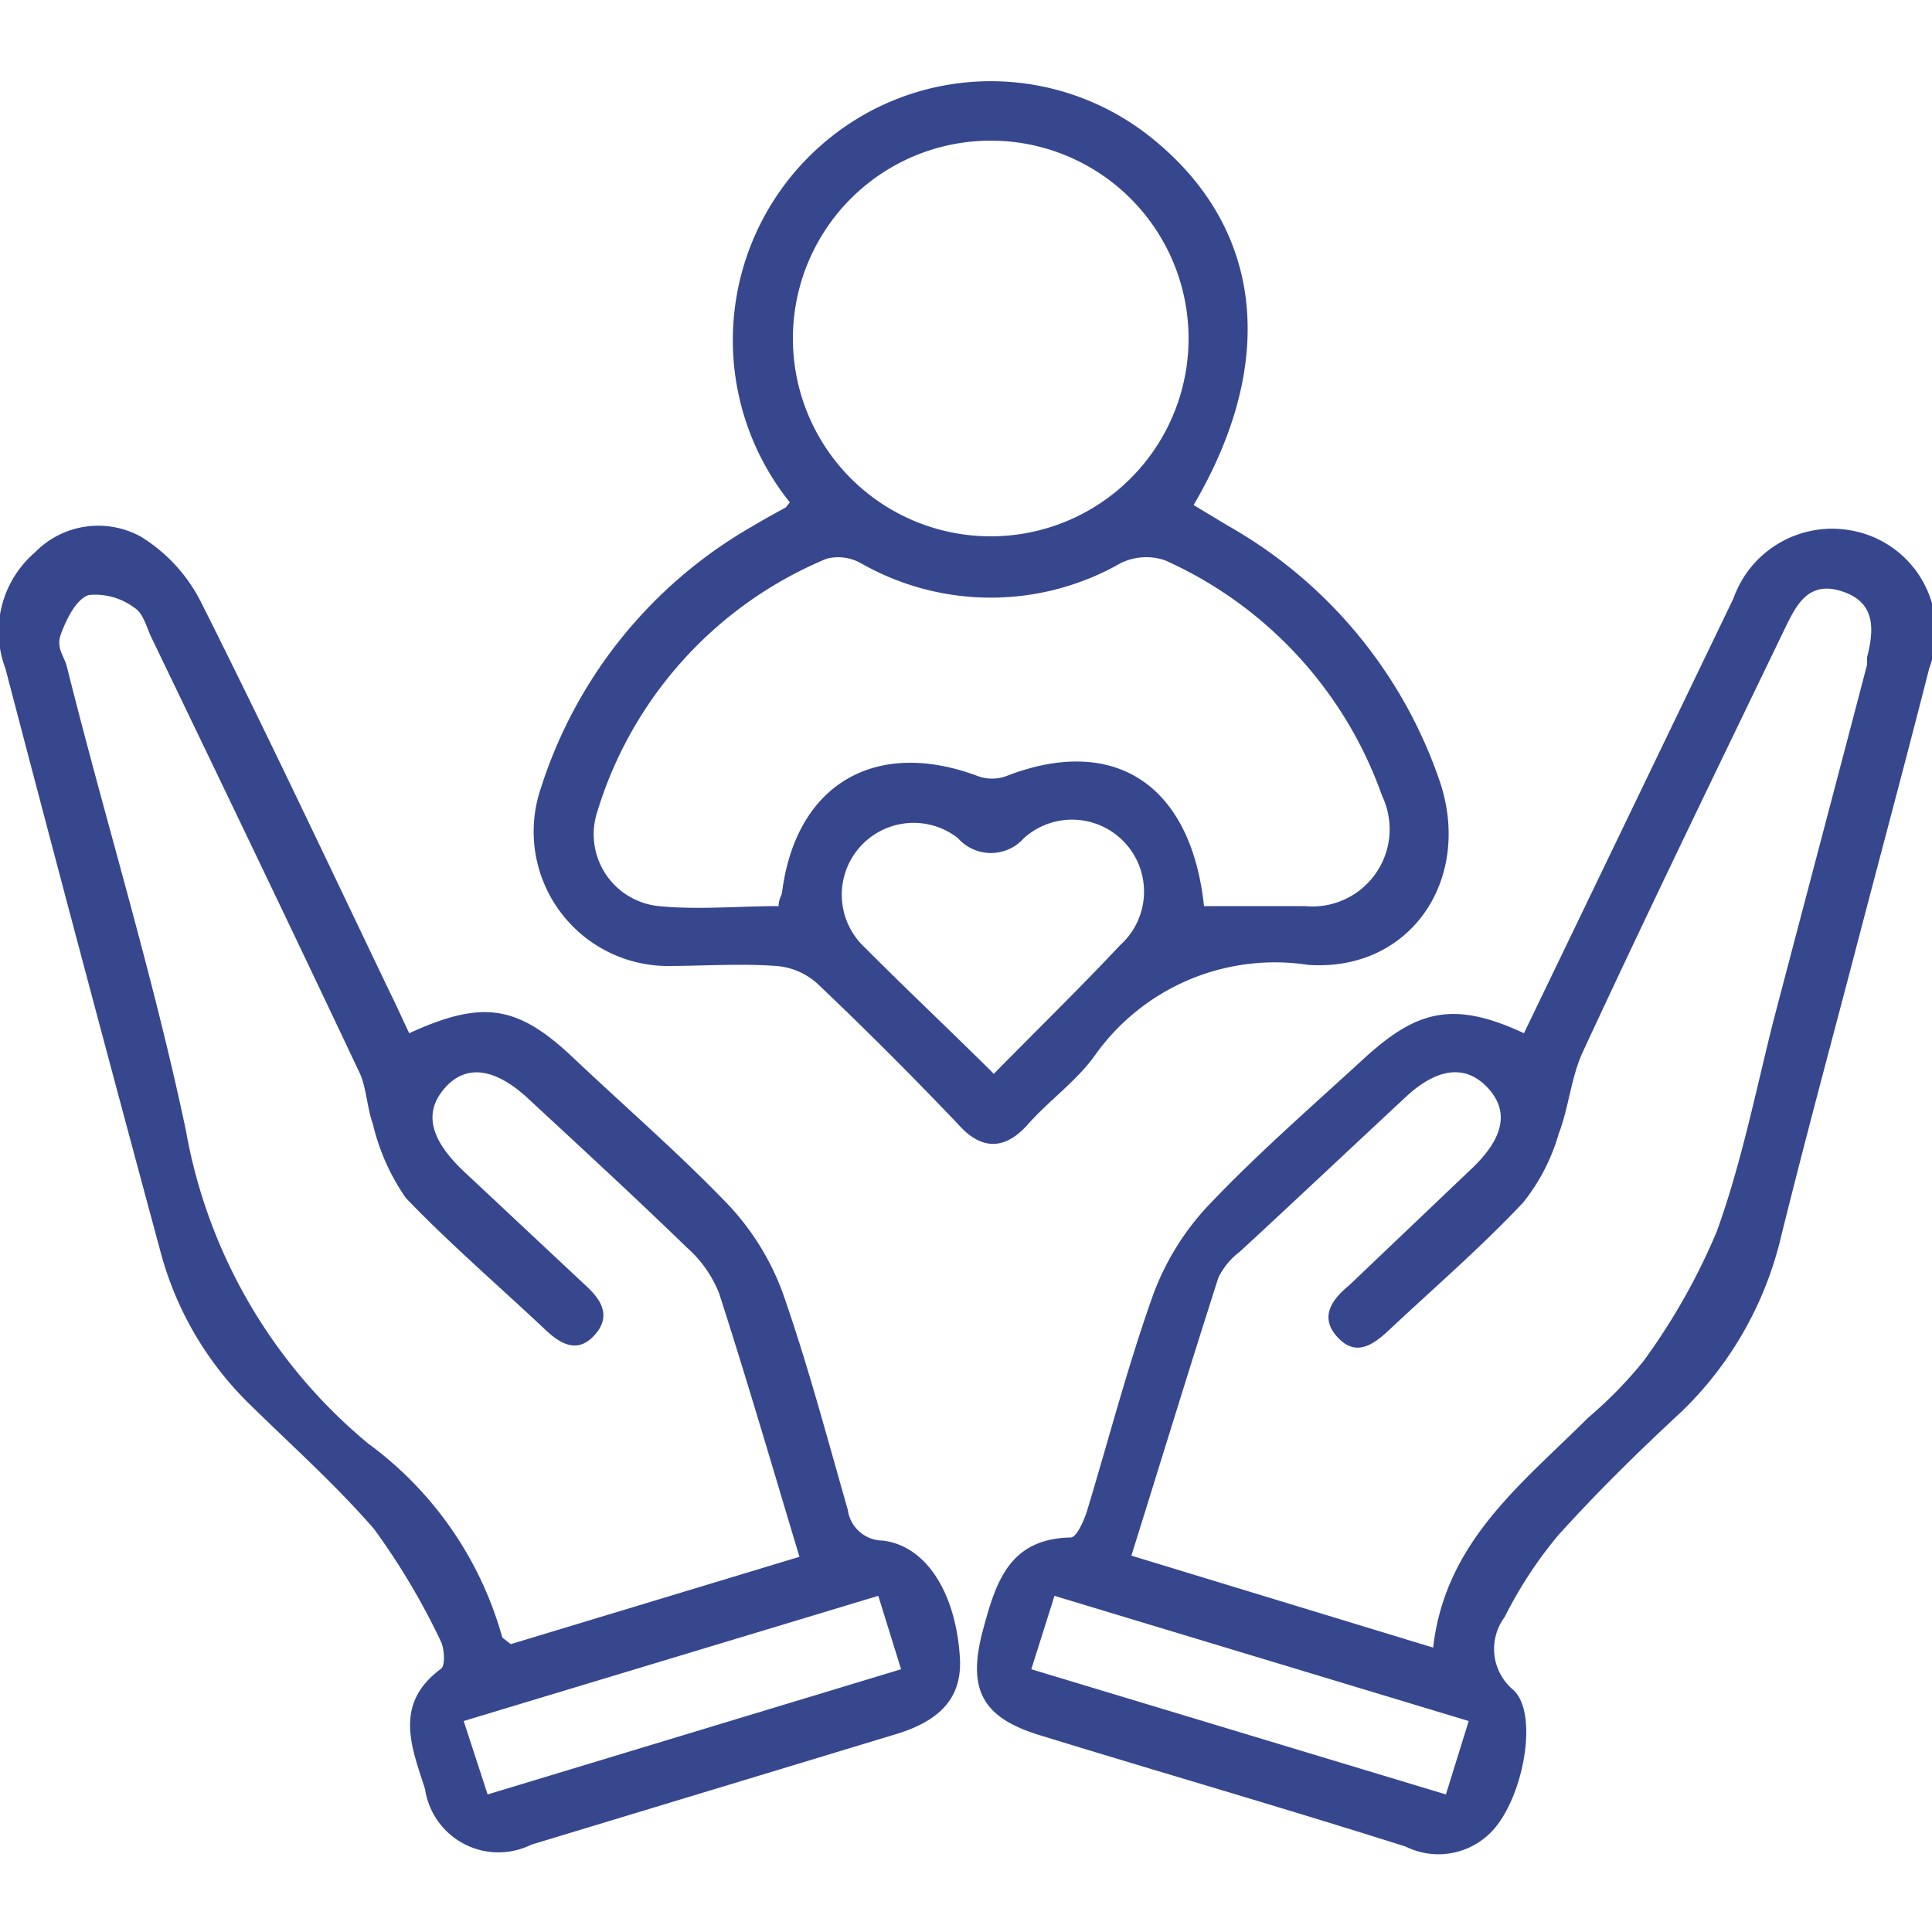 <svg id="Layer_1" data-name="Layer 1" xmlns="http://www.w3.org/2000/svg" viewBox="0 0 50 50"><defs><style>.cls-1{fill:#36478e;}</style></defs><path class="cls-1" d="M39.44,26.74l5.42-11.25a2.71,2.71,0,0,1,3-1.77,2.66,2.66,0,0,1,2.07,3.57c-.57,2.24-1.17,4.48-1.76,6.73-.69,2.65-1.41,5.29-2.08,8a9.23,9.23,0,0,1-2.59,4.53c-1.08,1-2.18,2.08-3.18,3.19a11,11,0,0,0-1.38,2.11,1.38,1.38,0,0,0,.23,1.89c.62.58.3,2.54-.42,3.49a1.91,1.91,0,0,1-2.37.56c-3.15-1-6.31-1.91-9.46-2.88-1.52-.46-1.89-1.2-1.48-2.73.33-1.22.67-2.36,2.27-2.39.15,0,.34-.43.42-.68.57-1.88,1.06-3.78,1.72-5.62a6.81,6.81,0,0,1,1.41-2.28c1.26-1.33,2.64-2.53,4-3.78S37.56,25.86,39.44,26.74Zm-2.35,15.9c.31-2.74,2.3-4.24,4-5.94a11.09,11.09,0,0,0,1.44-1.47,16.46,16.46,0,0,0,1.9-3.36c.63-1.74,1-3.59,1.45-5.39.81-3.09,1.63-6.18,2.44-9.28,0-.06,0-.12,0-.19.18-.71.23-1.41-.63-1.7s-1.18.3-1.48.92c-1.76,3.65-3.53,7.29-5.25,11-.3.65-.36,1.43-.62,2.11a5.11,5.11,0,0,1-.92,1.78c-1.09,1.16-2.31,2.21-3.48,3.31-.41.38-.86.7-1.34.16s-.08-1,.32-1.33l3.15-3c.85-.8,1-1.5.43-2.11s-1.31-.52-2.13.25c-1.43,1.33-2.86,2.68-4.29,4a1.83,1.83,0,0,0-.55.67c-.76,2.37-1.49,4.76-2.25,7.19Zm-10.4.56,10.73,3.24.59-1.9L27.29,41.3Z"/><path class="cls-1" d="M10.59,26.74c1.9-.87,2.8-.73,4.24.63s2.72,2.46,4,3.79a6.68,6.68,0,0,1,1.42,2.28c.65,1.85,1.15,3.75,1.69,5.63a.92.92,0,0,0,.9.8c1.13.13,1.89,1.35,2,3,.07,1-.43,1.63-1.62,2l-9.47,2.87A1.92,1.92,0,0,1,11,46.3c-.35-1.09-.82-2.2.41-3.11.12-.08.09-.52,0-.71a18,18,0,0,0-1.73-2.91c-1-1.15-2.11-2.14-3.18-3.19a8.61,8.61,0,0,1-2.35-4Q2.11,24.83.14,17.3a2.7,2.7,0,0,1,.76-3,2.29,2.29,0,0,1,2.73-.42,4.2,4.2,0,0,1,1.55,1.66c1.69,3.36,3.29,6.76,4.91,10.14C10.25,26,10.41,26.36,10.59,26.74Zm10.1,13.55C20,38,19.33,35.7,18.61,33.47a3.1,3.1,0,0,0-.83-1.18c-1.34-1.3-2.71-2.56-4.08-3.83-.88-.83-1.64-.93-2.19-.3s-.39,1.33.52,2.18l3.15,2.95c.4.37.64.79.2,1.27s-.88.22-1.27-.15C12.9,33.27,11.63,32.18,10.5,31a5.63,5.63,0,0,1-.85-1.91c-.16-.45-.17-1-.37-1.38-1.77-3.75-3.57-7.49-5.37-11.23-.12-.26-.21-.62-.43-.75a1.69,1.69,0,0,0-1.19-.33c-.33.12-.57.63-.71,1s.08.57.15.85c1,4,2.22,7.93,3.08,12a13.6,13.6,0,0,0,4.72,8.11A9.31,9.31,0,0,1,13,42.38s.1.08.22.17Zm-8.07,6.15,10.7-3.24-.59-1.9L12,44.54Z"/><path class="cls-1" d="M20.44,13a6.71,6.71,0,0,1,.81-9.24,6.64,6.64,0,0,1,8.64-.12c2.8,2.31,3.17,5.74,1,9.43l.88.53a12.08,12.08,0,0,1,5.47,6.56c.9,2.55-.71,5-3.39,4.81a5.71,5.71,0,0,0-5.54,2.38c-.48.65-1.17,1.14-1.71,1.75s-1.15.73-1.8,0c-1.17-1.23-2.38-2.44-3.61-3.61A1.79,1.79,0,0,0,20.1,25c-.94-.07-1.9,0-2.85,0A3.48,3.48,0,0,1,14,20.39a12,12,0,0,1,5.49-6.78c.28-.17.56-.32.85-.48ZM31.16,23.45c.92,0,1.77,0,2.61,0a2,2,0,0,0,2-2.85,10.52,10.52,0,0,0-5.62-6.1,1.51,1.51,0,0,0-1.14.07,6.78,6.78,0,0,1-6.74,0,1.2,1.2,0,0,0-.88-.11A10.36,10.36,0,0,0,15.46,21a1.87,1.87,0,0,0,1.59,2.45c1,.1,2.07,0,3.1,0,0-.18.08-.27.09-.36.36-2.81,2.43-4,5.08-3a1.08,1.08,0,0,0,.71,0C28.82,19,30.82,20.28,31.16,23.45ZM30.76,8.8a5.12,5.12,0,1,0-5.12,5.08A5.12,5.12,0,0,0,30.76,8.8Zm-5.05,19c1.13-1.15,2.23-2.22,3.28-3.34a1.86,1.86,0,0,0-2.49-2.77,1.14,1.14,0,0,1-1.71,0,1.86,1.86,0,0,0-2.5,2.74C23.36,25.51,24.51,26.59,25.71,27.78Z"/></svg>